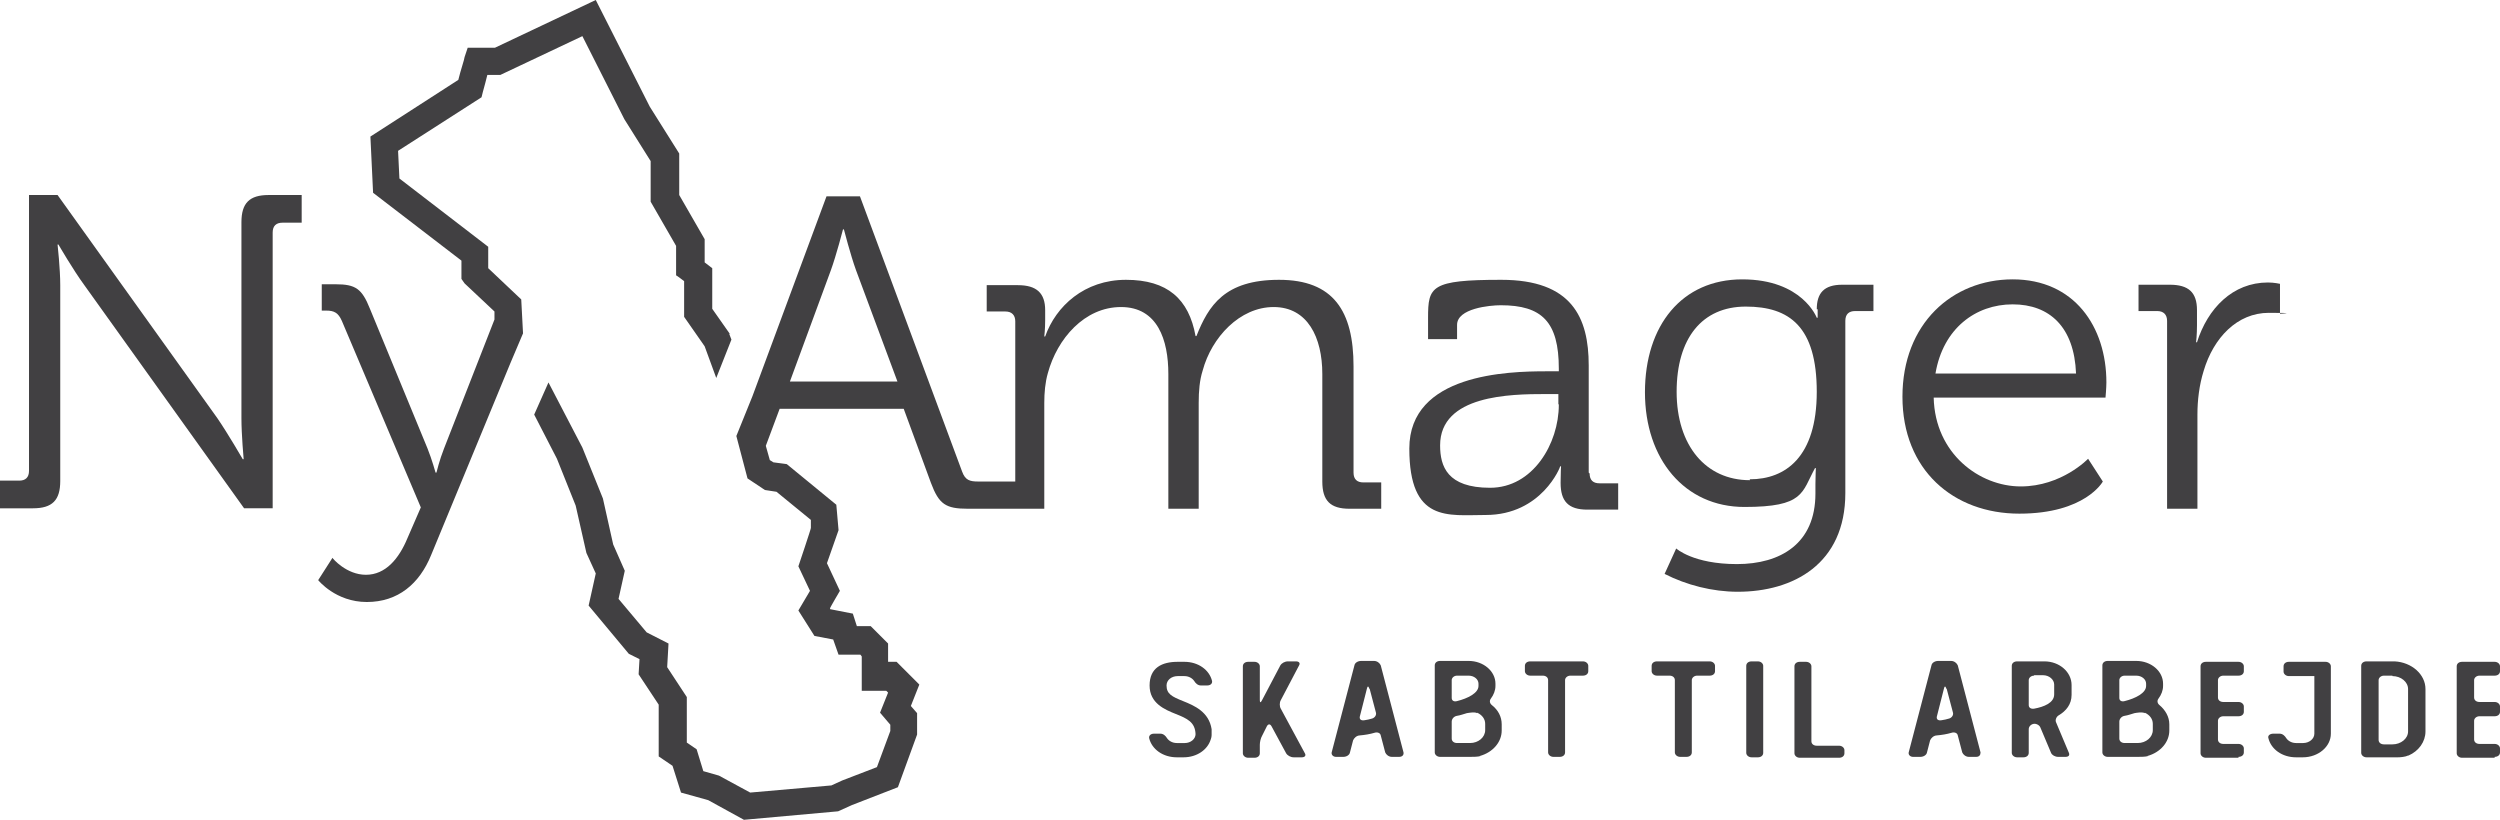 <?xml version="1.0" encoding="UTF-8"?>
<svg id="Layer_1" xmlns="http://www.w3.org/2000/svg" version="1.1" viewBox="0 0 560.2 183.7">
  <!-- Generator: Adobe Illustrator 29.4.0, SVG Export Plug-In . SVG Version: 2.1.0 Build 152)  -->
  <defs>
    <style>
      .st0 {
        fill: #414042;
      }
    </style>
  </defs>
  <g>
    <path class="st0" d="M0,107.7h4.3c1.4,0,2.2-.7,2.2-2.2v-61.8h6.4l35.8,50c2.4,3.5,5.7,9.2,5.7,9.2h.2s-.5-5.5-.5-9.2v-43.9c0-4.3,1.8-6.1,6.1-6.1h7.4v6.2h-4.3c-1.4,0-2.2.7-2.2,2.2v61.8h-6.4L18.9,63.9c-2.5-3.4-5.8-9.1-5.8-9.1h-.2s.6,5.4.6,9.1v43.9c0,4.3-1.8,6.1-6.1,6.1H0v-6.2h0Z"/>
    <g>
      <path class="st0" d="M356,105.9v-24c0-10.8-3.8-19.2-19.6-19.2s-16.4,1.5-16.4,8.5v4.8h6.5v-3.2c0-3.7,7.3-4.4,9.8-4.4,9.2,0,13,3.7,13,14.2v.6h-2.8c-8.7,0-30.7.6-30.7,17.3s8.7,14.9,17.1,14.9c12.6,0,16.8-10.9,16.7-10.9h.2s-.1,1.5-.1,3.7c0,4.1,1.7,6,6,6h6.9v-5.9h-4.2c-1.4,0-2.2-.7-2.2-2.2h0l-.2-.2h0ZM349.3,90.7c0,8.7-5.8,18.6-15.4,18.6s-11.2-4.8-11.2-9.5c0-11.3,15.8-11.5,23.6-11.5h2.9v2.3h.1Z"/>
      <path class="st0" d="M407.3,69.3v1.9h-.2s-3.2-8.6-16.7-8.6-21.8,10.3-21.8,25.3,8.9,25.7,22.3,25.7,12.8-3.2,15.8-8.7h.2s-.1,1.7-.1,3.6v2.1c0,11.2-7.8,15.8-17.6,15.8s-13.6-3.5-13.6-3.5l-2.6,5.7c4.9,2.5,10.7,4,16.4,4,12.4,0,24.1-6.2,24.1-22.1v-38.6c0-1.5.8-2.2,2.2-2.2h4.1v-5.9h-7c-4.1,0-5.7,1.9-5.7,5.5h.2ZM392.1,107.6c-9.9,0-16.4-7.8-16.4-19.8s5.7-19.1,15.5-19.1,15.9,4.5,15.9,19.1-7,19.6-15,19.6h0v.2Z"/>
      <path class="st0" d="M451,62.6c-13.5,0-24.7,9.9-24.7,26.3s11.4,26.2,26.2,26.2,18.7-7.2,18.7-7.2l-3.3-5.1s-5.9,6.2-15.1,6.2-19.2-7.3-19.5-19.9h38.5s.2-2.2.2-3.4c0-12.5-7.2-23.1-21-23.1h0ZM433.7,83.7c1.7-10.1,9-15.5,17.3-15.5s13.8,5.1,14.2,15.5h-31.5Z"/>
      <path class="st0" d="M508.2,63.3c-7.9,0-13.5,5.8-15.9,13.4h-.2s.2-1.7.2-3.8v-3.4c0-4-1.9-5.7-6.1-5.7h-7v5.9h4.2c1.4,0,2.2.8,2.2,2.2v42.1h6.8v-21.1c0-3.2.4-6.6,1.4-9.8,2.2-7.4,7.5-13,14.6-13s2.5.2,2.5.2v-6.7s-1.3-.3-2.7-.3h0Z"/>
      <path class="st0" d="M169.1,107.7c-.2.6.2-.5,0,0h0Z"/>
    </g>
  </g>
  <g>
    <path class="st0" d="M305.5,108.1c-1.4,0-2.2-.7-2.2-2.2v-23.8c0-12.4-4.5-19.4-16.7-19.4s-15.8,5.8-18.5,12.6h-.2c-1.5-8.3-6.3-12.6-15.6-12.6s-15.7,5.9-18.1,12.7h-.2s.2-1.6.2-3.6v-2.3c0-3.8-1.9-5.6-6.1-5.6h-7v5.9h4.2c1.4,0,2.2.8,2.2,2.2v35.9h-8.3c-1.9,0-2.9-.3-3.6-2.2l-22.9-61.7h-7.5l-16.6,44.8h0l-3.6,8.9,2.5,9.5,3.9,2.6,2.6.4,7.7,6.3v1.8c.1,0-2.8,8.6-2.8,8.6l2.6,5.5-2.6,4.4,3.6,5.7,4.2.8,1.2,3.4h4.9l.3.4v7.7h5.5l.4.4-1.8,4.5,2.3,2.7v1.4l-3,8.1-7.8,3-2.4,1.1-18.2,1.6-7-3.8-3.5-1-1.5-4.9-2.2-1.5v-10.2l-4.4-6.7.3-5.3-4.9-2.5-6.3-7.5,1.4-6.3-2.6-5.9-2.3-10.3-4.6-11.4-7.6-14.6-3.2,7.2,5.1,9.9,4.2,10.5,2.4,10.6,2.1,4.6-1.6,7.2,9,10.8,2.4,1.2-.2,3.4,4.5,6.8v11.6l3.1,2.1,1.9,6,6.1,1.7,8,4.4,21.1-1.9,3.1-1.4,10.3-4,4.3-11.8v-4.8l-1.4-1.6,1.9-4.8-5.1-5.1h-1.9v-4.1l-3.9-3.9h-3.1l-.9-2.8-5.1-1v-.2c-.1,0,2.2-3.9,2.2-3.9l-2.9-6.2,2.6-7.4-.5-5.7-11.1-9.1-3-.4-.8-.5-.9-3.2,3.1-8.3h27.8l6.1,16.6c1.8,4.8,3.3,5.8,8.3,5.8h17.1v-23.7c0-2.3.2-4.6.8-6.7,2.1-7.7,8.2-14.8,16.4-14.8s10.6,7.4,10.6,15v30.2h6.8v-23.7c0-2.7.2-5.1.9-7.3,2-7.4,8.3-14.2,15.9-14.2s10.9,6.8,10.9,15v24.1c0,4.3,1.8,6.1,6.1,6.1h7.1v-5.9h-4.2.2ZM177,85.5l9.2-25c1.2-3.3,2.7-9.1,2.7-9.1h.2s1.5,5.8,2.7,9.1l9.3,25h-24.1,0Z"/>
    <path class="st0" d="M163.6,74.9l-4-5.7v-9.1l-1.7-1.3v-5.2l-5.7-9.9v-9.3l-6.6-10.5L133.5,0l-22.6,10.7h-6.1l-.7,2.1c0,.4-.9,3-1.4,5.1l-19.7,12.7.6,12.6,19.8,15.2v4.1l.7,1,6.7,6.3v1.8l-11.3,28.9c-1,2.5-1.7,5.4-1.7,5.4h-.2s-.8-2.9-1.8-5.4l-12.9-31.3c-1.8-4.5-3.2-5.5-7.7-5.5h-3.1v5.9h1c1.8,0,2.7.5,3.5,2.3l17.7,41.8-3,6.9c-1.9,4.6-4.9,8.2-9.3,8.2s-7.5-3.7-7.5-3.8l-3.2,5s3.9,4.9,10.9,4.9,11.8-4.1,14.4-10.5l17.8-43.1h0l2.8-6.6-.4-7.6-7.4-7v-4.8l-19.9-15.3-.3-6.2,18.7-12,.3-1.2c.4-1.3.7-2.7,1-3.8h2.9l18.4-8.7,9.4,18.6,5.9,9.4v9.1l5.7,9.9v6.6c.1,0,1.8,1.3,1.8,1.3v8l4.6,6.6,2.6,7.1,3.4-8.6-.5-1.3h.2Z"/>
  </g>
  <g>
    <path class="st0" d="M265.5,166.5c1.3,0,2.4-.9,2.4-2-.1-2.7-1.9-3.5-4.4-4.5s-5.9-2.4-5.9-6.4,2.8-5.3,6.3-5.3h1.5c3.1,0,5.6,1.8,6.2,4.3.1.6-.4,1-1.1,1h-1.4c-.7,0-1.2-.5-1.5-1-.4-.6-1.2-1.1-2.2-1.1h-1.5c-1.4,0-2.5.9-2.5,2.1,0,1.9,1.2,2.5,3.7,3.5s5.8,2.4,6.4,6.3v1.3s0,.5-.2,1c-.7,2.3-3.1,4-6.1,4h-1.5c-3.1,0-5.6-1.8-6.2-4.3-.1-.6.4-1,1.1-1h1.4c.7,0,1.2.5,1.5,1,.4.6,1.2,1.1,2.2,1.1h1.8Z"/>
    <path class="st0" d="M282.3,168.8c0,.6-.5,1-1.2,1h-1.4c-.7,0-1.2-.5-1.2-1v-19.5c0-.6.5-1,1.2-1h1.4c.7,0,1.2.5,1.2,1v7.6c0,.6.2.6.5,0l4.1-7.8c.3-.5,1-.9,1.7-.9h1.8c.7,0,1,.4.7.9l-4.1,7.8c-.3.5-.3,1.4,0,1.9l5.4,10c.3.5,0,.9-.7.9h-1.8c-.7,0-1.4-.4-1.7-.9l-3.3-6.1c-.3-.5-.7-.5-1,0l-1.1,2.2c-.3.5-.5,1.4-.5,2v1.8h0Z"/>
    <path class="st0" d="M304.7,164.8c-.7,0-1.3.6-1.5,1.1l-.7,2.7c-.1.6-.8,1-1.5,1h-1.6c-.7,0-1.1-.5-1-1l5.1-19.5c.1-.6.8-1,1.5-1h2.9c.7,0,1.3.5,1.5,1l5.1,19.5c.1.6-.3,1-1,1h-1.6c-.7,0-1.3-.5-1.5-1l-1-3.8c-.1-.6-.8-.8-1.4-.6-1,.3-2.2.5-3.4.6h.1ZM306.8,154.3c-.1-.6-.4-.6-.5,0l-1.6,6.3c-.1.6.3.9,1,.8.6-.1,1.2-.2,1.8-.4.6-.2,1-.8.8-1.4l-1.4-5.3h0Z"/>
    <path class="st0" d="M331.8,169.4c-.6.2-1.7.2-2.4.2h-6.7c-.7,0-1.2-.5-1.2-1v-19.5c0-.6.5-1,1.2-1h6.4c3.3,0,6,2.3,6,5.1v.5c0,1-.4,2-1,2.8-.4.5-.3,1.1.2,1.5,1.4,1.1,2.2,2.6,2.2,4.3v1.4c0,2.6-2,4.9-4.9,5.7h.2,0ZM331,159.8c-.6-.3-1.6-.1-2.3,0-.7.2-1.5.5-2.2.6s-1.2.7-1.2,1.3v3.8c0,.6.5,1,1.2,1h2.9c1.9,0,3.4-1.3,3.4-2.9v-1.4c0-1.1-.7-2-1.8-2.5h0ZM326.5,151.4c-.7,0-1.2.5-1.2,1v4c0,.6.5.9,1.2.7,2.4-.6,4.8-1.8,4.8-3.4v-.5c0-1-1-1.8-2.2-1.8h-2.6,0Z"/>
    <path class="st0" d="M343,148.2h11.7c.7,0,1.2.5,1.2,1v1.2c0,.6-.5,1-1.2,1h-2.8c-.7,0-1.2.5-1.2,1v16.2c0,.6-.5,1-1.2,1h-1.4c-.7,0-1.2-.5-1.2-1v-16.2c0-.6-.5-1-1.2-1h-2.8c-.7,0-1.2-.5-1.2-1v-1.2c0-.6.5-1,1.2-1h.1Z"/>
    <path class="st0" d="M371.4,148.2h11.7c.7,0,1.2.5,1.2,1v1.2c0,.6-.5,1-1.2,1h-2.8c-.7,0-1.2.5-1.2,1v16.2c0,.6-.5,1-1.2,1h-1.4c-.7,0-1.2-.5-1.2-1v-16.2c0-.6-.5-1-1.2-1h-2.8c-.7,0-1.2-.5-1.2-1v-1.2c0-.6.5-1,1.2-1h.1Z"/>
    <path class="st0" d="M393.9,169.7h-1.4c-.7,0-1.2-.5-1.2-1v-19.5c0-.6.5-1,1.2-1h1.4c.7,0,1.2.5,1.2,1v19.5c0,.6-.5,1-1.2,1Z"/>
    <path class="st0" d="M412.1,169.8h-8.8c-.7,0-1.2-.5-1.2-1v-19.5c0-.6.5-1,1.2-1h1.4c.7,0,1.2.5,1.2,1v16.8c0,.6.5,1,1.2,1h5c.7,0,1.2.5,1.2,1v.7c0,.6-.5,1-1.2,1h0Z"/>
    <path class="st0" d="M434,164.8c-.7,0-1.3.6-1.5,1.1l-.7,2.7c-.1.6-.8,1-1.5,1h-1.6c-.7,0-1.1-.5-1-1l5.1-19.5c.1-.6.8-1,1.5-1h2.9c.7,0,1.3.5,1.5,1l5.1,19.5c0,.6-.3,1-1,1h-1.6c-.7,0-1.3-.5-1.5-1l-1-3.8c-.1-.6-.8-.8-1.4-.6-1,.3-2.2.5-3.4.6h.1ZM436.1,154.3c-.1-.6-.4-.6-.5,0l-1.6,6.3c-.1.6.3.9,1,.8.6-.1,1.2-.2,1.8-.4.6-.2,1-.8.8-1.4l-1.4-5.3h0Z"/>
    <path class="st0" d="M453.4,169.7h-1.4c-.7,0-1.2-.5-1.2-1v-19.5c0-.6.5-1,1.2-1h6.1c3.4,0,6.1,2.4,6.1,5.3v2.2c0,2.1-1.2,3.6-2.9,4.6-.5.3-.8,1-.6,1.5l2.9,6.9c.2.5,0,.9-.8.9h-1.6c-.7,0-1.4-.4-1.6-.9l-2.4-5.7c-.2-.5-.9-.9-1.5-.8s-1.1.6-1.1,1.2v5.3c0,.6-.5,1-1.2,1h0ZM455.8,151.4c-.7,0-1.2.5-1.2,1v5.6c0,.6.5.9,1.2.8,2.2-.4,4.5-1.3,4.5-3.2v-2.2c0-1.1-1.1-2.1-2.5-2.1h-2.1.1Z"/>
    <path class="st0" d="M481.4,169.4c-.6.2-1.7.2-2.4.2h-6.7c-.7,0-1.2-.5-1.2-1v-19.5c0-.6.5-1,1.2-1h6.4c3.3,0,6,2.3,6,5.1v.5c0,1-.4,2-1,2.8-.4.5-.3,1.1.2,1.5,1.3,1.1,2.2,2.6,2.2,4.3v1.4c0,2.6-2,4.9-4.9,5.7h.2,0ZM480.6,159.8c-.6-.3-1.7-.1-2.3,0-.7.2-1.5.5-2.2.6s-1.2.7-1.2,1.3v3.8c0,.6.5,1,1.2,1h2.9c1.9,0,3.4-1.3,3.4-2.9v-1.4c0-1.1-.7-2-1.8-2.5h0ZM476.1,151.4c-.7,0-1.2.5-1.2,1v4c0,.6.5.9,1.2.7,2.4-.6,4.8-1.8,4.8-3.4v-.5c0-1-1-1.8-2.2-1.8h-2.6,0Z"/>
    <path class="st0" d="M501.6,169.8h-7.3c-.7,0-1.2-.5-1.2-1v-19.5c0-.6.5-1,1.2-1h7.3c.7,0,1.2.5,1.2,1v1.1c0,.6-.5,1-1.2,1h-3.4c-.7,0-1.2.5-1.2,1v3.9c0,.6.5,1,1.2,1h3.4c.7,0,1.2.5,1.2,1v1.2c0,.6-.5,1-1.2,1h-3.4c-.7,0-1.2.5-1.2,1v4.2c0,.6.5,1,1.2,1h3.4c.7,0,1.2.5,1.2,1v.9c0,.6-.5,1-1.2,1h0v.2h0Z"/>
    <path class="st0" d="M512.8,148.3h8.3c.7,0,1.2.5,1.2,1v15.1c0,2.9-2.8,5.3-6.3,5.3h-1.5c-3.1,0-5.6-1.8-6.2-4.3-.2-.6.4-1,1.1-1h1.4c.7,0,1.2.5,1.5,1,.4.6,1.2,1.1,2.2,1.1h1.6c1.3,0,2.5-.9,2.5-2.1v-12.9h-5.7c-.7,0-1.2-.5-1.2-1v-1.2c0-.6.5-1,1.2-1h0Z"/>
    <path class="st0" d="M539.6,169.3c-.6.3-1.7.4-2.3.4h-7c-.7,0-1.2-.5-1.2-1v-19.5c0-.6.5-1,1.2-1h6.3c3.8.2,6.9,2.9,6.9,6.2v9.5c0,2.3-1.5,4.4-3.8,5.4h-.1ZM536.1,151.4h-1.9c-.7,0-1.2.5-1.2,1v13.4c0,.6.5,1,1.2,1h1.9c1.9,0,3.5-1.3,3.5-2.9v-9.5c0-1.6-1.6-2.9-3.5-2.9h0Z"/>
    <path class="st0" d="M559,169.8h-7.3c-.7,0-1.2-.5-1.2-1v-19.5c0-.6.5-1,1.2-1h7.3c.7,0,1.2.5,1.2,1v1.1c0,.6-.5,1-1.2,1h-3.4c-.7,0-1.2.5-1.2,1v3.9c0,.6.5,1,1.2,1h3.4c.7,0,1.2.5,1.2,1v1.2c0,.6-.5,1-1.2,1h-3.4c-.7,0-1.2.5-1.2,1v4.2c0,.6.5,1,1.2,1h3.4c.7,0,1.2.5,1.2,1v.9c0,.6-.5,1-1.2,1h0v.2h0Z"/>
  </g>
</svg>
